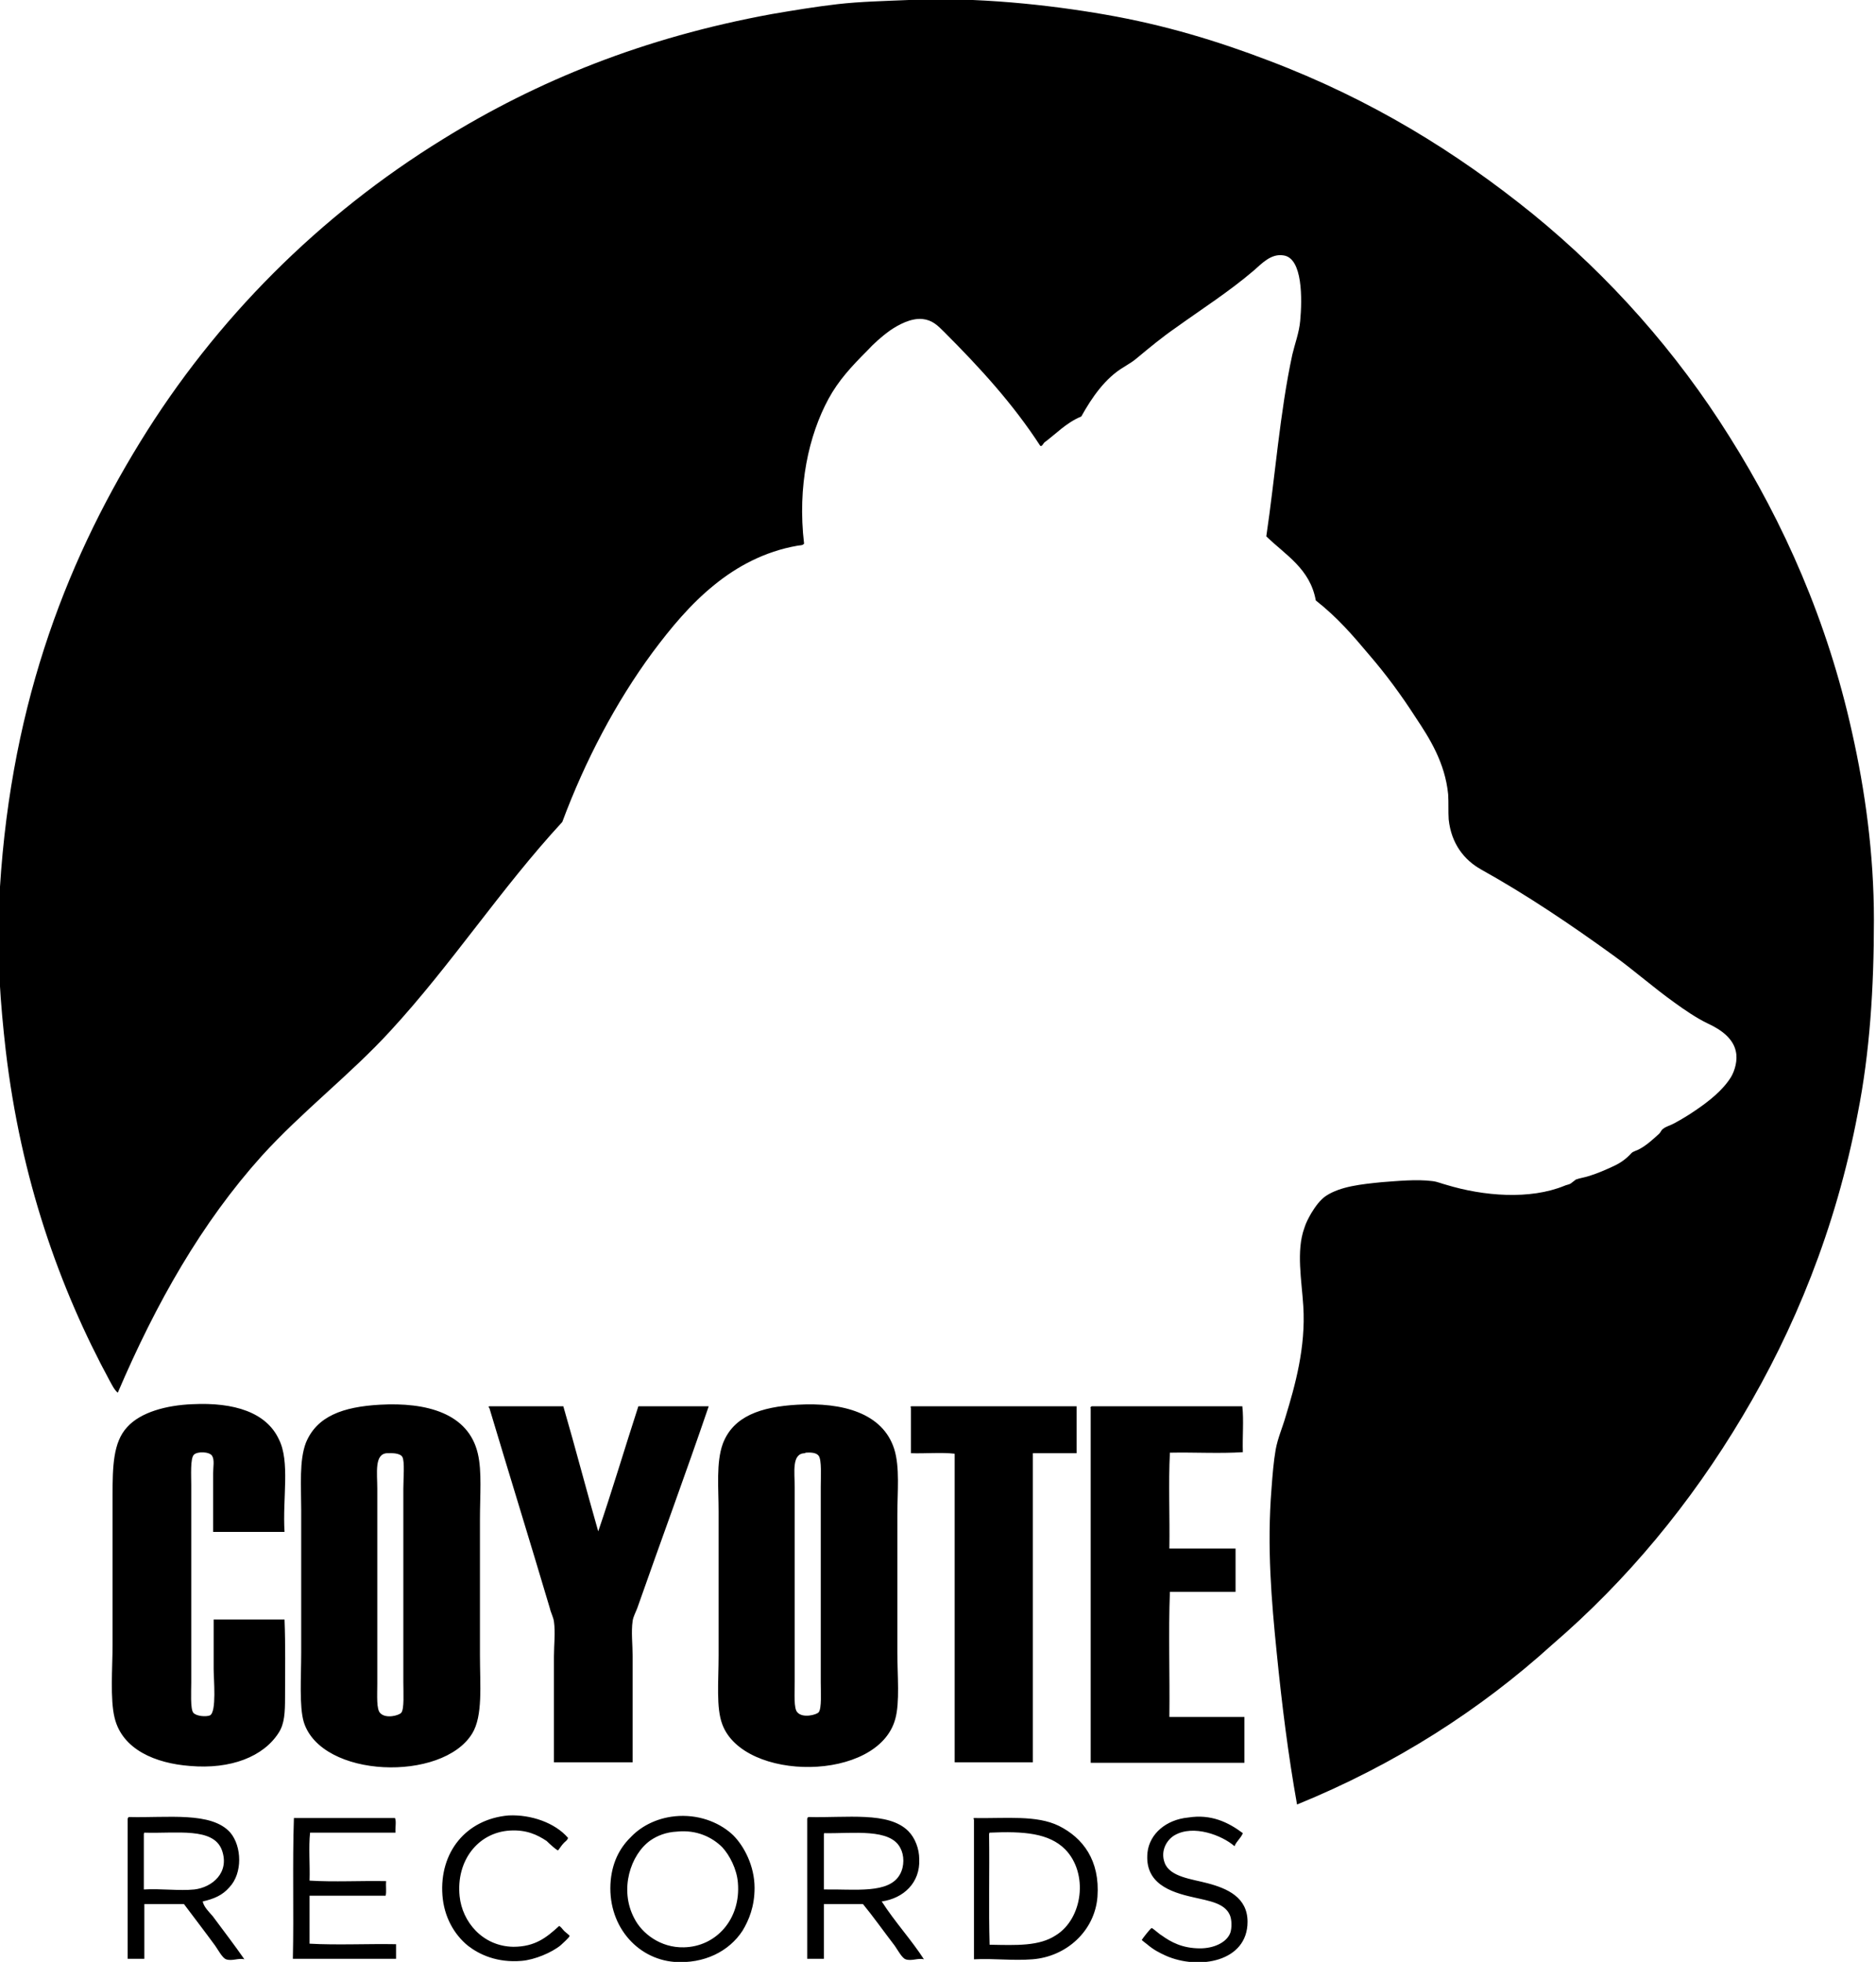 <svg xmlns="http://www.w3.org/2000/svg" viewBox="0 0 360 376.4"><style>.logo-st0{fill-rule:evenodd;clip-rule:evenodd}</style><path class="logo-st0" d="M248.9 346.2c-1.7-9.5-2.9-19.1-3.9-29.1-1-9.9-1.9-20.3-1-31.5.2-2.7.4-5.2.8-7.5.4-2.2 1.3-4.2 1.9-6.3 1.8-5.9 3.9-13.3 3.4-21.2-.3-4.9-1.4-10.6.2-15 .3-1 .8-1.9 1.3-2.8.8-1.3 1.7-2.6 2.9-3.4 2.8-1.8 6.7-2.2 10.7-2.6 2.8-.2 6.6-.6 9.7-.2.9.1 1.8.5 2.6.7 7.2 2.2 16.1 2.9 22.7.2.4-.2.9-.2 1.3-.5.3-.2.6-.5.9-.7.8-.3 1.7-.4 2.6-.7 1.6-.5 3.2-1.2 4.7-1.9 1.3-.6 2.4-1.4 3.4-2.5.3-.3 1.1-.5 1.6-.8 1.3-.7 2.6-1.9 3.7-2.9.3-.3.4-.7.7-.9.6-.5 1.5-.7 2.2-1.1 1.3-.7 2.8-1.6 4.1-2.5 2.5-1.7 5.2-3.8 6.8-6.4.7-1.2 1.3-3.2.9-4.9-.5-2.4-2.7-4.1-5.3-5.3-2.3-1.1-4.6-2.7-6.4-4-4.2-3-7.9-6.3-11.8-9.1-8.3-6-16.6-11.6-25.4-16.5-3.2-1.8-5.7-4.9-6.2-9.6-.1-1.5 0-3.2-.1-4.8-.6-6.1-3.6-10.8-6.2-14.7-2.9-4.5-5.8-8.4-8.9-12-3.2-3.8-6.1-7.2-10.3-10.5-1.1-6.1-5.8-8.7-9.5-12.3 1.7-11.4 2.6-23.8 5-34.9.5-2.1 1.3-4.2 1.5-6.4.4-4.2.5-12.1-3.2-12.6-2.4-.4-4.2 1.6-5.7 2.9-4.8 4.1-10 7.4-15 11-2.6 1.8-4.9 3.7-7.3 5.7-.8.7-1.5 1.1-2.6 1.8-3.6 2.1-6.2 5.9-8.2 9.5-2.9 1.2-4.8 3.3-7.1 5-.2.2-.5.9-.8.6-5.2-8-11.5-14.9-18.4-21.8-1.3-1.3-2.3-2.3-4.2-2.5-2.2-.2-4.6 1.1-6.2 2.2-1.8 1.3-3.2 2.6-4.4 3.9-3 3-5.5 5.7-7.4 9.2-3.8 7-6 16.8-4.7 27.8-.3.4-.9.3-1.3.4-6.3 1.1-11.6 4-15.9 7.5-4.6 3.7-8.4 8.3-11.9 13-7 9.5-12.9 20.7-17.3 32.5-11.9 12.9-21.2 27.3-33 40.1-7.6 8.3-17 15.5-24.7 24-11.5 12.8-20.2 28.1-27.6 45.4-.7-.6-1.1-1.5-1.5-2.2-9.7-17.9-17.1-38.8-20-63.5-1-8.7-1.7-18-1.3-27.7 1.7-36.9 12.4-65.1 27.1-89C41.4 61.2 61.3 41.3 85 26.7c18.1-11.2 38.5-19.5 63.1-24 4.1-.7 8.3-1.4 12.6-1.9 4.4-.5 9-.6 13.7-.8 12.9-.6 26.8.9 37.7 2.8 11.5 2 21.6 5.1 31.3 8.8 19.8 7.5 36.1 17.6 50.8 29.5 14.7 12 27.5 26.4 37.7 42.7 10.4 16.5 18.8 35.4 23.5 56.7 2.5 11.1 4.2 23.3 4.2 36 0 13.1-.8 25.5-3.1 37.1-4.2 22.2-12.3 41.7-22.1 58.1-10 16.8-22.2 31.5-36.5 43.8-13.8 12.5-30.1 23-49 30.7z"/><path class="logo-st0" d="M54.6 293.9H40.9v-11.2c0-1.3.3-2.6-.2-3.4-.5-.8-2.8-.9-3.5-.2-.7.7-.5 4-.5 5.8v37.9c0 1.6-.2 5.1.4 5.8.6.7 2.5.8 3.2.5 1.3-.7.7-6.9.7-8.9v-9.5h13.6c.2 5 .1 9.8.1 15 0 2.8-.1 5-1.2 6.7-2.9 4.6-9.2 7.1-17.1 6.4-6.5-.5-12.9-3.1-14.4-9.2-.9-3.6-.4-9.7-.4-14v-28.7c0-5.5.1-10.2 2.8-13.1 2.6-2.9 7.6-4.2 12.5-4.4 8.1-.4 14.2 1.6 16.6 6.7 2.2 4.3.7 11.3 1.1 17.8zM72.9 269.5c8.9-.5 17 1.6 18.8 9.4.8 3.4.4 8 .4 12.6v26c0 5.8.6 11.7-1.5 15.1-5.7 9.3-28.9 8.6-32.3-2.2-.9-3-.5-8.7-.5-13.3v-27.5c0-4.5-.4-9.4.9-12.8 2.1-5.1 7.1-6.9 14.2-7.3zm1.4 9.3c-2.5.1-1.9 3.8-1.9 6.8V323c0 2.3-.2 5 .6 5.7 1.1 1.1 3.6.4 4-.1.6-.7.4-3.9.4-5.8v-37.2c0-1.9.3-5.3-.2-6.1-.5-.8-2.2-.7-2.6-.7h-.3zM153 269.5c8.7-.5 16.4 1.6 18.6 8.5 1.1 3.5.6 8.2.6 12.6V317c0 4.4.5 9.6-.4 12.8-3.3 12.1-29.1 12.1-33.2 1-1.2-3.2-.7-8.2-.7-13.2V290c0-4.5-.5-9.4.8-13 2-5.3 7.3-7.1 14.3-7.5zm1.4 9.3c-2.5.1-1.9 3.6-1.9 6.5v37.4c0 2.2-.2 5.1.5 5.8 1 1.2 3.7.5 4.1 0 .6-.7.4-3.9.4-5.8v-37.4c0-2.1.2-5.2-.4-6-.6-.8-2.1-.6-2.5-.6-.1.1-.1.1-.2.1zM93.9 269.8h14.2c2.3 7.9 4.4 16 6.7 24 2.7-7.9 5.1-16 7.7-24H136c-4.4 12.9-9.1 25.6-13.7 38.7-.3.8-.8 1.7-.9 2.5-.3 2.1 0 4.5 0 6.8v20.3h-15.1v-20.3c0-2.2.3-4.6 0-6.7-.1-.8-.6-1.7-.8-2.6-3.8-12.8-7.8-25.7-11.6-38.4-.2-.1-.2-.2 0-.3zM174.9 269.8h31.7v9h-8.4v59.3h-15v-59.2c-2.6-.3-5.7 0-8.4-.1v-8.7c-.1-.1-.1-.3.1-.3zM209.5 269.8h28.9c.3 2.7 0 5.9.1 8.8-4.4.3-9.4 0-14 .1-.3 5.9 0 12.3-.1 18.4h12.7v8.3h-12.6c-.3 7.8 0 16-.1 24h14.4v8.8h-29.5v-68c-.1-.2 0-.3.2-.4zM109 352.6c-.1.5-.6.7-1 1.2-.2.2-.8 1.1-.9 1.2-.3 0-1.8-1.4-2.2-1.8-1.8-1.2-3.9-2.2-7.1-2-6.1.4-10.3 5.8-9.6 12.6.5 4.9 4.4 9.6 10.3 9.7 4.2 0 6.4-1.8 8.8-4 .4.2.6.6 1 1 .2.2 1 .8 1 .9 0 .3-1.4 1.5-1.7 1.8-1.7 1.4-5 2.8-7.5 3-4.7.4-8.1-1.2-10.3-2.9-2.7-2.2-4.6-5.6-4.9-9.7-.6-8.2 4.5-14.6 12.7-15.3 4.3-.2 8.9 1.4 11.4 4.3zM130.3 348.4c4.4-.2 8.1 1.5 10.4 3.7 2.1 2.1 4.1 5.9 4.1 10.1 0 3.6-1.1 6.2-2.3 8.2-2.6 4-7.4 6.4-13.1 6-7.3-.6-13-7.2-12.2-15.7.4-3.9 2-6.5 4.1-8.5 1.9-1.9 5-3.6 9-3.8zm-5.5 4.7c-3.8 2.7-6 9.4-3.1 14.9 1.5 3 5.1 5.7 9.5 5.6 6.2-.1 11-5.4 10.4-12.4-.2-2.6-1.6-5.3-3-6.8-1.9-1.9-4.9-3.4-8.7-3-2.1.1-3.8.8-5.1 1.7zM238.5 351.7c-.4 1-1.2 1.5-1.6 2.5-2.4-2.1-7.9-4.2-11.5-2.1-1.4.8-2.8 2.9-1.9 5.3 1 2.7 5.2 3.1 8.2 3.9 3.8 1 7.7 2.7 7.7 7.4 0 7.7-9.4 9.3-15.7 6.5-1.3-.6-2.3-1.1-3.6-2.2-.3-.2-1-.8-1-.8 0-.1 1.7-2.3 1.9-2.3.2 0 1.5 1.2 1.9 1.4 1.8 1.3 4 2.5 7.4 2.5 2.6 0 5.1-1.1 5.8-3 .3-.9.3-2.5-.1-3.4-1-2.3-4-2.7-7-3.4-4.5-1-9.4-2.7-8.8-8.6.4-3.6 3.6-6.3 7.8-6.7 4.4-.7 7.7.9 10.5 3zM38.9 364.8c.2 1 1.1 1.9 1.9 2.8 2 2.7 4.3 5.7 6.1 8.3-1.1-.3-2.4.4-3.5 0-.7-.2-1.6-1.9-2.1-2.6-1.9-2.6-4.2-5.6-6-8h-7.6v10.5h-3.2V349c0-.2.1-.3.2-.4 7.4.2 15.9-1.1 19.5 3 2.2 2.6 2.4 7.8-.2 10.5-1.3 1.5-2.9 2.2-5.1 2.7zM27.6 352v10.5c3.2-.2 6.8.3 9.7 0 3.4-.4 6.8-3.2 5.3-7.5-1.6-4.5-8.7-3.2-14.9-3.4-.1.1-.1.3-.1.4zM56.4 348.8h19.4c.3.7 0 1.9.1 2.8H59.5c-.3 2.8 0 6.2-.1 9.2 4.7.3 9.9 0 14.7.1-.1.9.1 2.1-.1 2.8H59.4v9.2c5.3.3 11.1 0 16.6.1v2.8H56.2c.2-8.9-.1-18.2.2-27zM169.2 364.8c2.5 3.9 5.8 7.5 8.1 11.1-1.1-.3-2.4.4-3.5 0-.7-.2-1.6-1.9-2.1-2.6-2-2.6-4.2-5.7-6.1-8h-7.5v10.5h-3.2V349c0-.2.1-.3.2-.4 7.4.2 15.4-1.1 19.2 2.7 1.3 1.3 2.1 3.4 2.1 5.4.2 4.5-3 7.5-7.2 8.1zM158.1 352v10.5c6-.1 12.5.9 14.6-2.9.9-1.6.8-3.7.1-5-1.9-3.9-9.1-2.8-14.6-2.9-.1 0-.1.2-.1.3zM186.9 348.8c6.3.1 12-.6 16.3 1.5 4.6 2.3 7.9 6.6 7.4 13.6-.5 6.5-5.9 11.5-12.5 12-3.8.3-7.3-.2-11.2 0v-26.8c-.1-.1-.1-.3 0-.3zm2.9 3.2c.1 7-.1 14.3.1 21.1 5.2.1 9.5.3 12.7-1.8 5.2-3.2 6.3-11.9 1.8-16.5-3.1-3.1-7.9-3.5-14.5-3.2-.1.1-.1.3-.1.4z"/></svg>